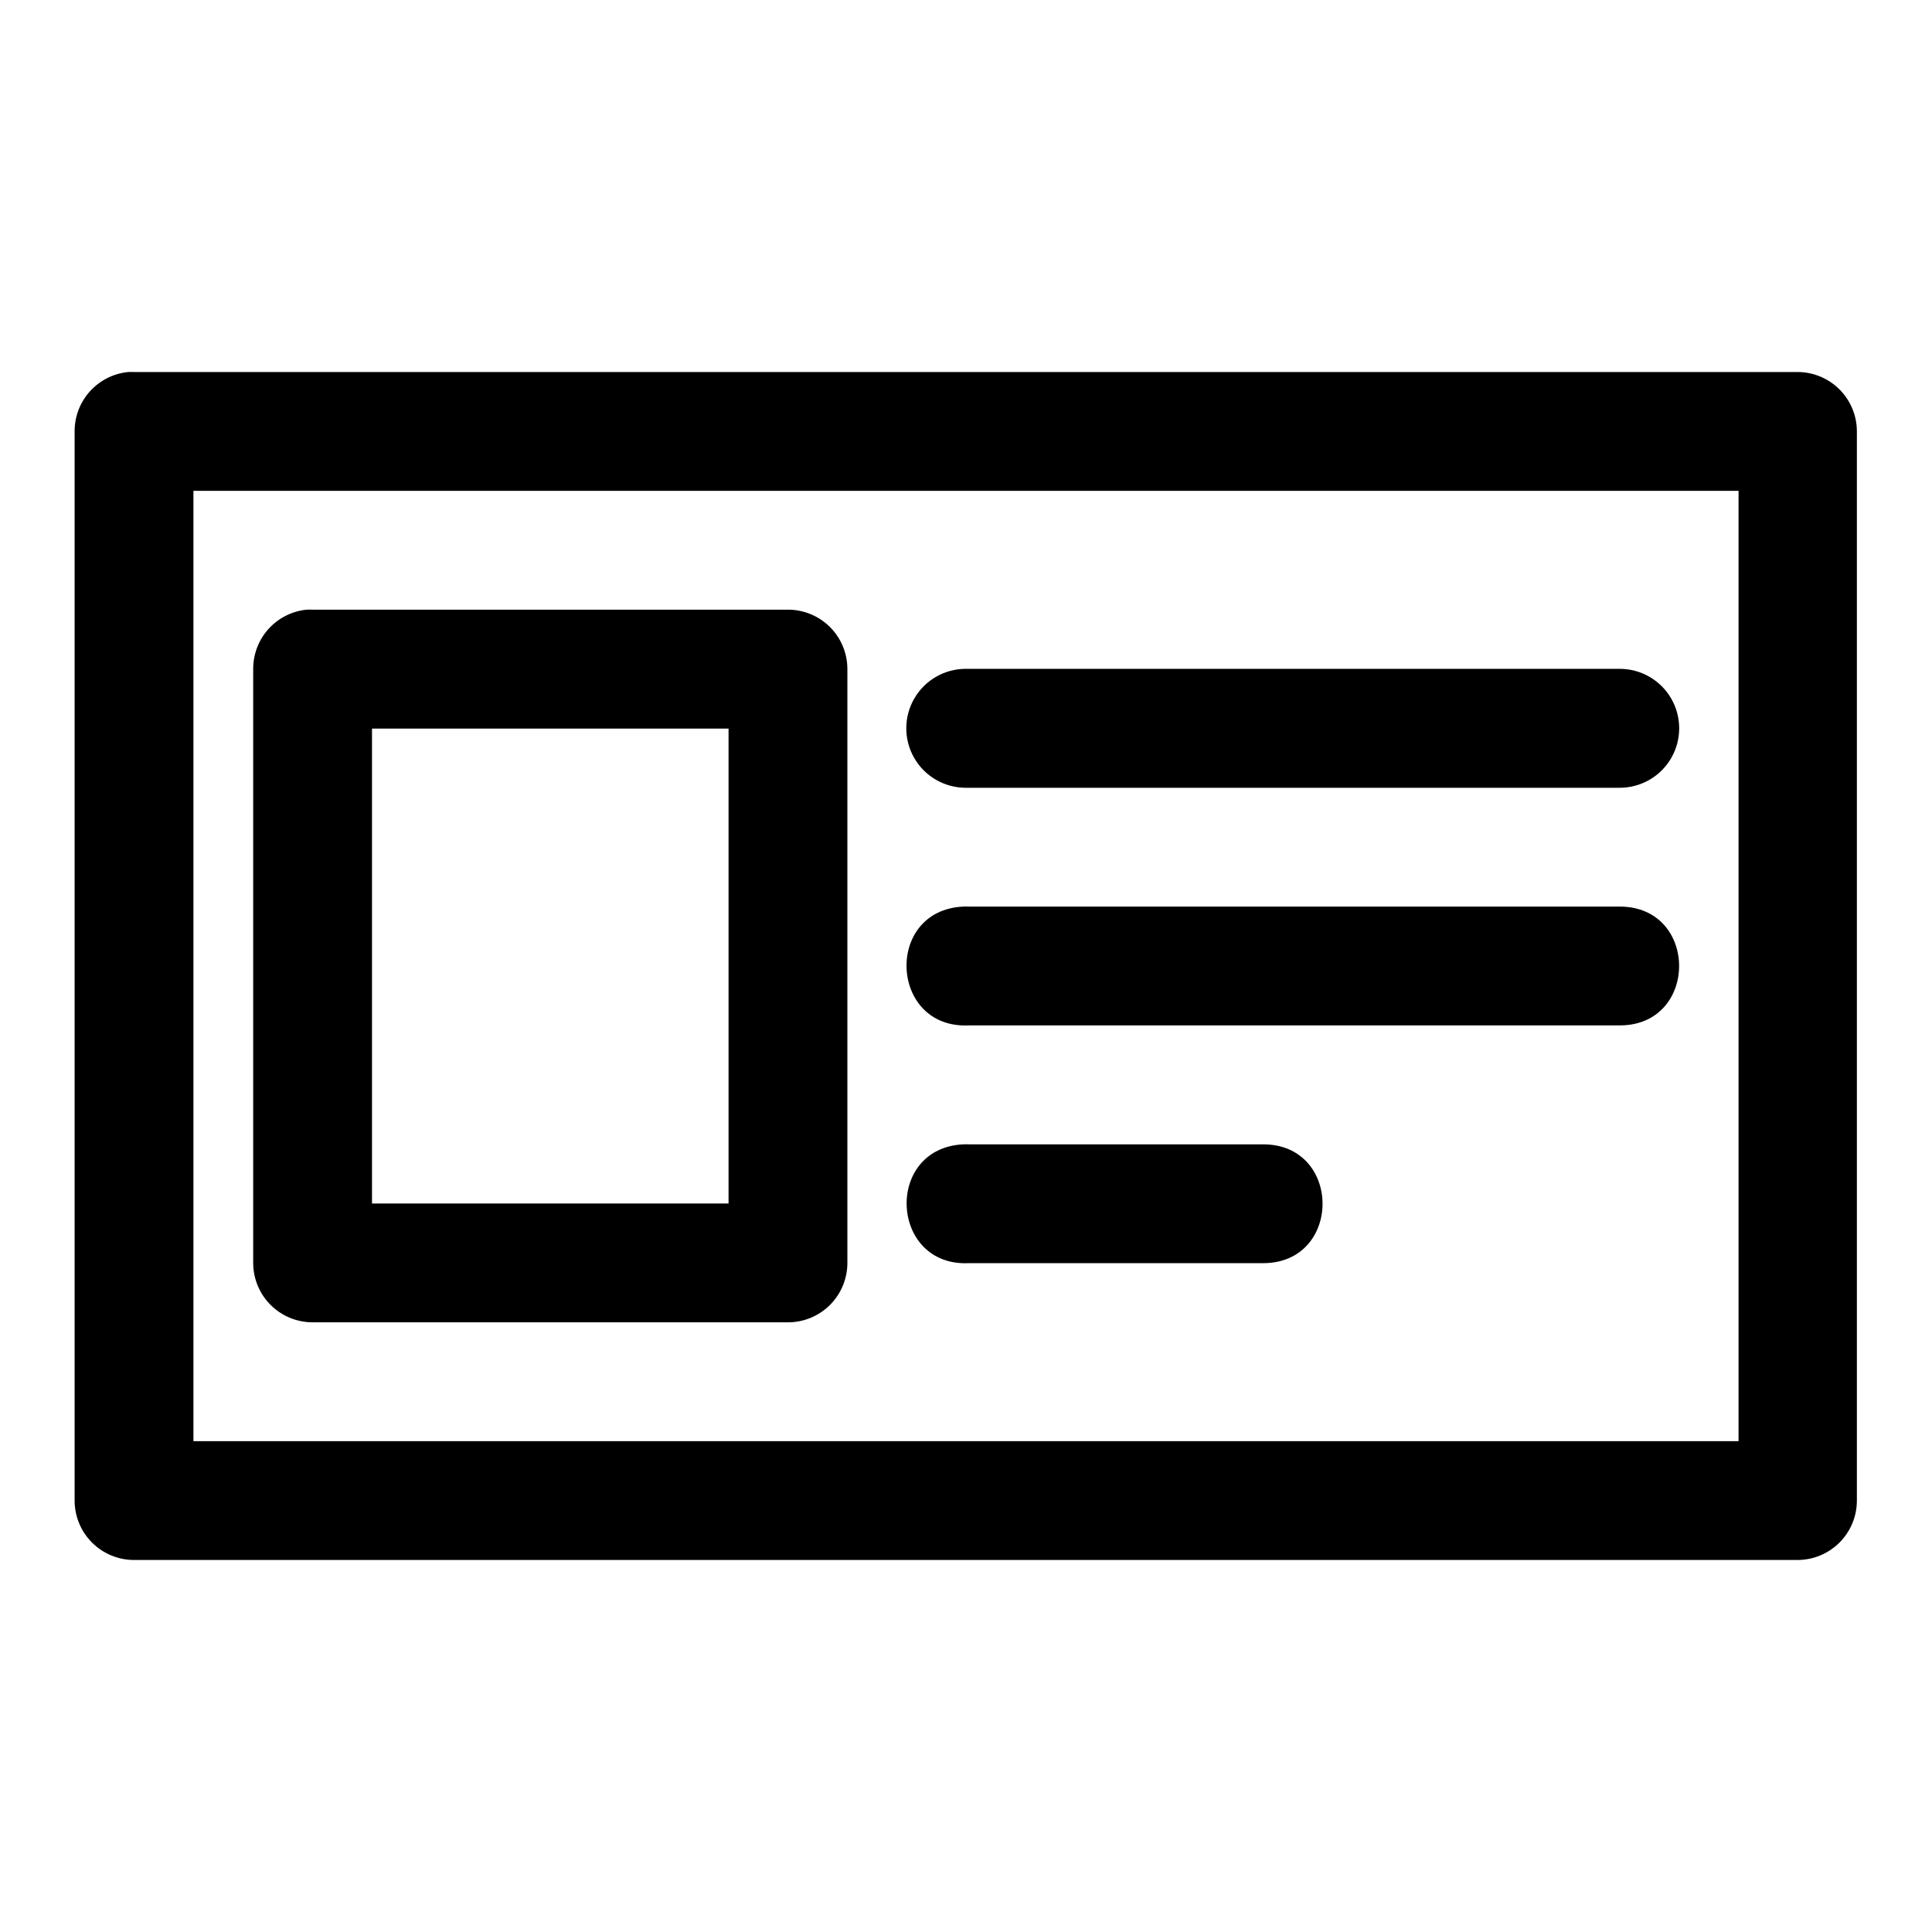 <?xml version="1.0" encoding="UTF-8"?>
<!-- Uploaded to: SVG Repo, www.svgrepo.com, Generator: SVG Repo Mixer Tools -->
<svg fill="#000000" width="800px" height="800px" version="1.1" viewBox="144 144 512 512" xmlns="http://www.w3.org/2000/svg">
 <path d="m177.95 242.59c-3.887 0.387-7.492 2.211-10.113 5.109-2.617 2.894-4.066 6.664-4.062 10.57v283.46c0.016 4.176 1.691 8.172 4.652 11.113 2.965 2.941 6.977 4.586 11.152 4.57h440.83c4.156-0.02 8.133-1.676 11.07-4.613s4.598-6.918 4.613-11.07v-283.46c-0.016-4.152-1.676-8.133-4.613-11.07s-6.914-4.594-11.07-4.609h-440.83c-0.543-0.027-1.086-0.027-1.629 0zm17.312 31.488h409.47v251.84h-409.47zm30.012 31.488c-3.887 0.387-7.492 2.207-10.113 5.106-2.617 2.898-4.066 6.668-4.062 10.574v157.5c0.016 4.152 1.672 8.133 4.609 11.07s6.918 4.594 11.074 4.613h125.98c4.176 0.016 8.188-1.629 11.152-4.57 2.961-2.941 4.637-6.938 4.652-11.113v-157.5c-0.016-4.176-1.691-8.172-4.652-11.113-2.965-2.941-6.977-4.582-11.152-4.566h-125.98c-0.504-0.027-1.008-0.027-1.508 0zm174.66 15.68c-5.629 0-10.832 3.004-13.648 7.883-2.816 4.875-2.816 10.883 0 15.758 2.816 4.875 8.02 7.879 13.648 7.879h173.31c5.629 0 10.832-3.004 13.648-7.879 2.812-4.875 2.812-10.883 0-15.758-2.816-4.879-8.02-7.883-13.648-7.883zm-157.35 15.836h94.492v125.86h-94.492zm156.67 47.172c-21 1.008-19.492 32.496 1.504 31.488h172.48c20.996 0 20.996-31.488 0-31.488h-172.48c-0.5-0.023-1-0.023-1.504 0zm0.031 63.008c-21 1.008-19.492 32.496 1.504 31.488h77.953c20.996 0 20.996-31.488 0-31.488h-77.953c-0.504-0.023-1.004-0.023-1.504 0z" fill-rule="evenodd"/>
</svg>